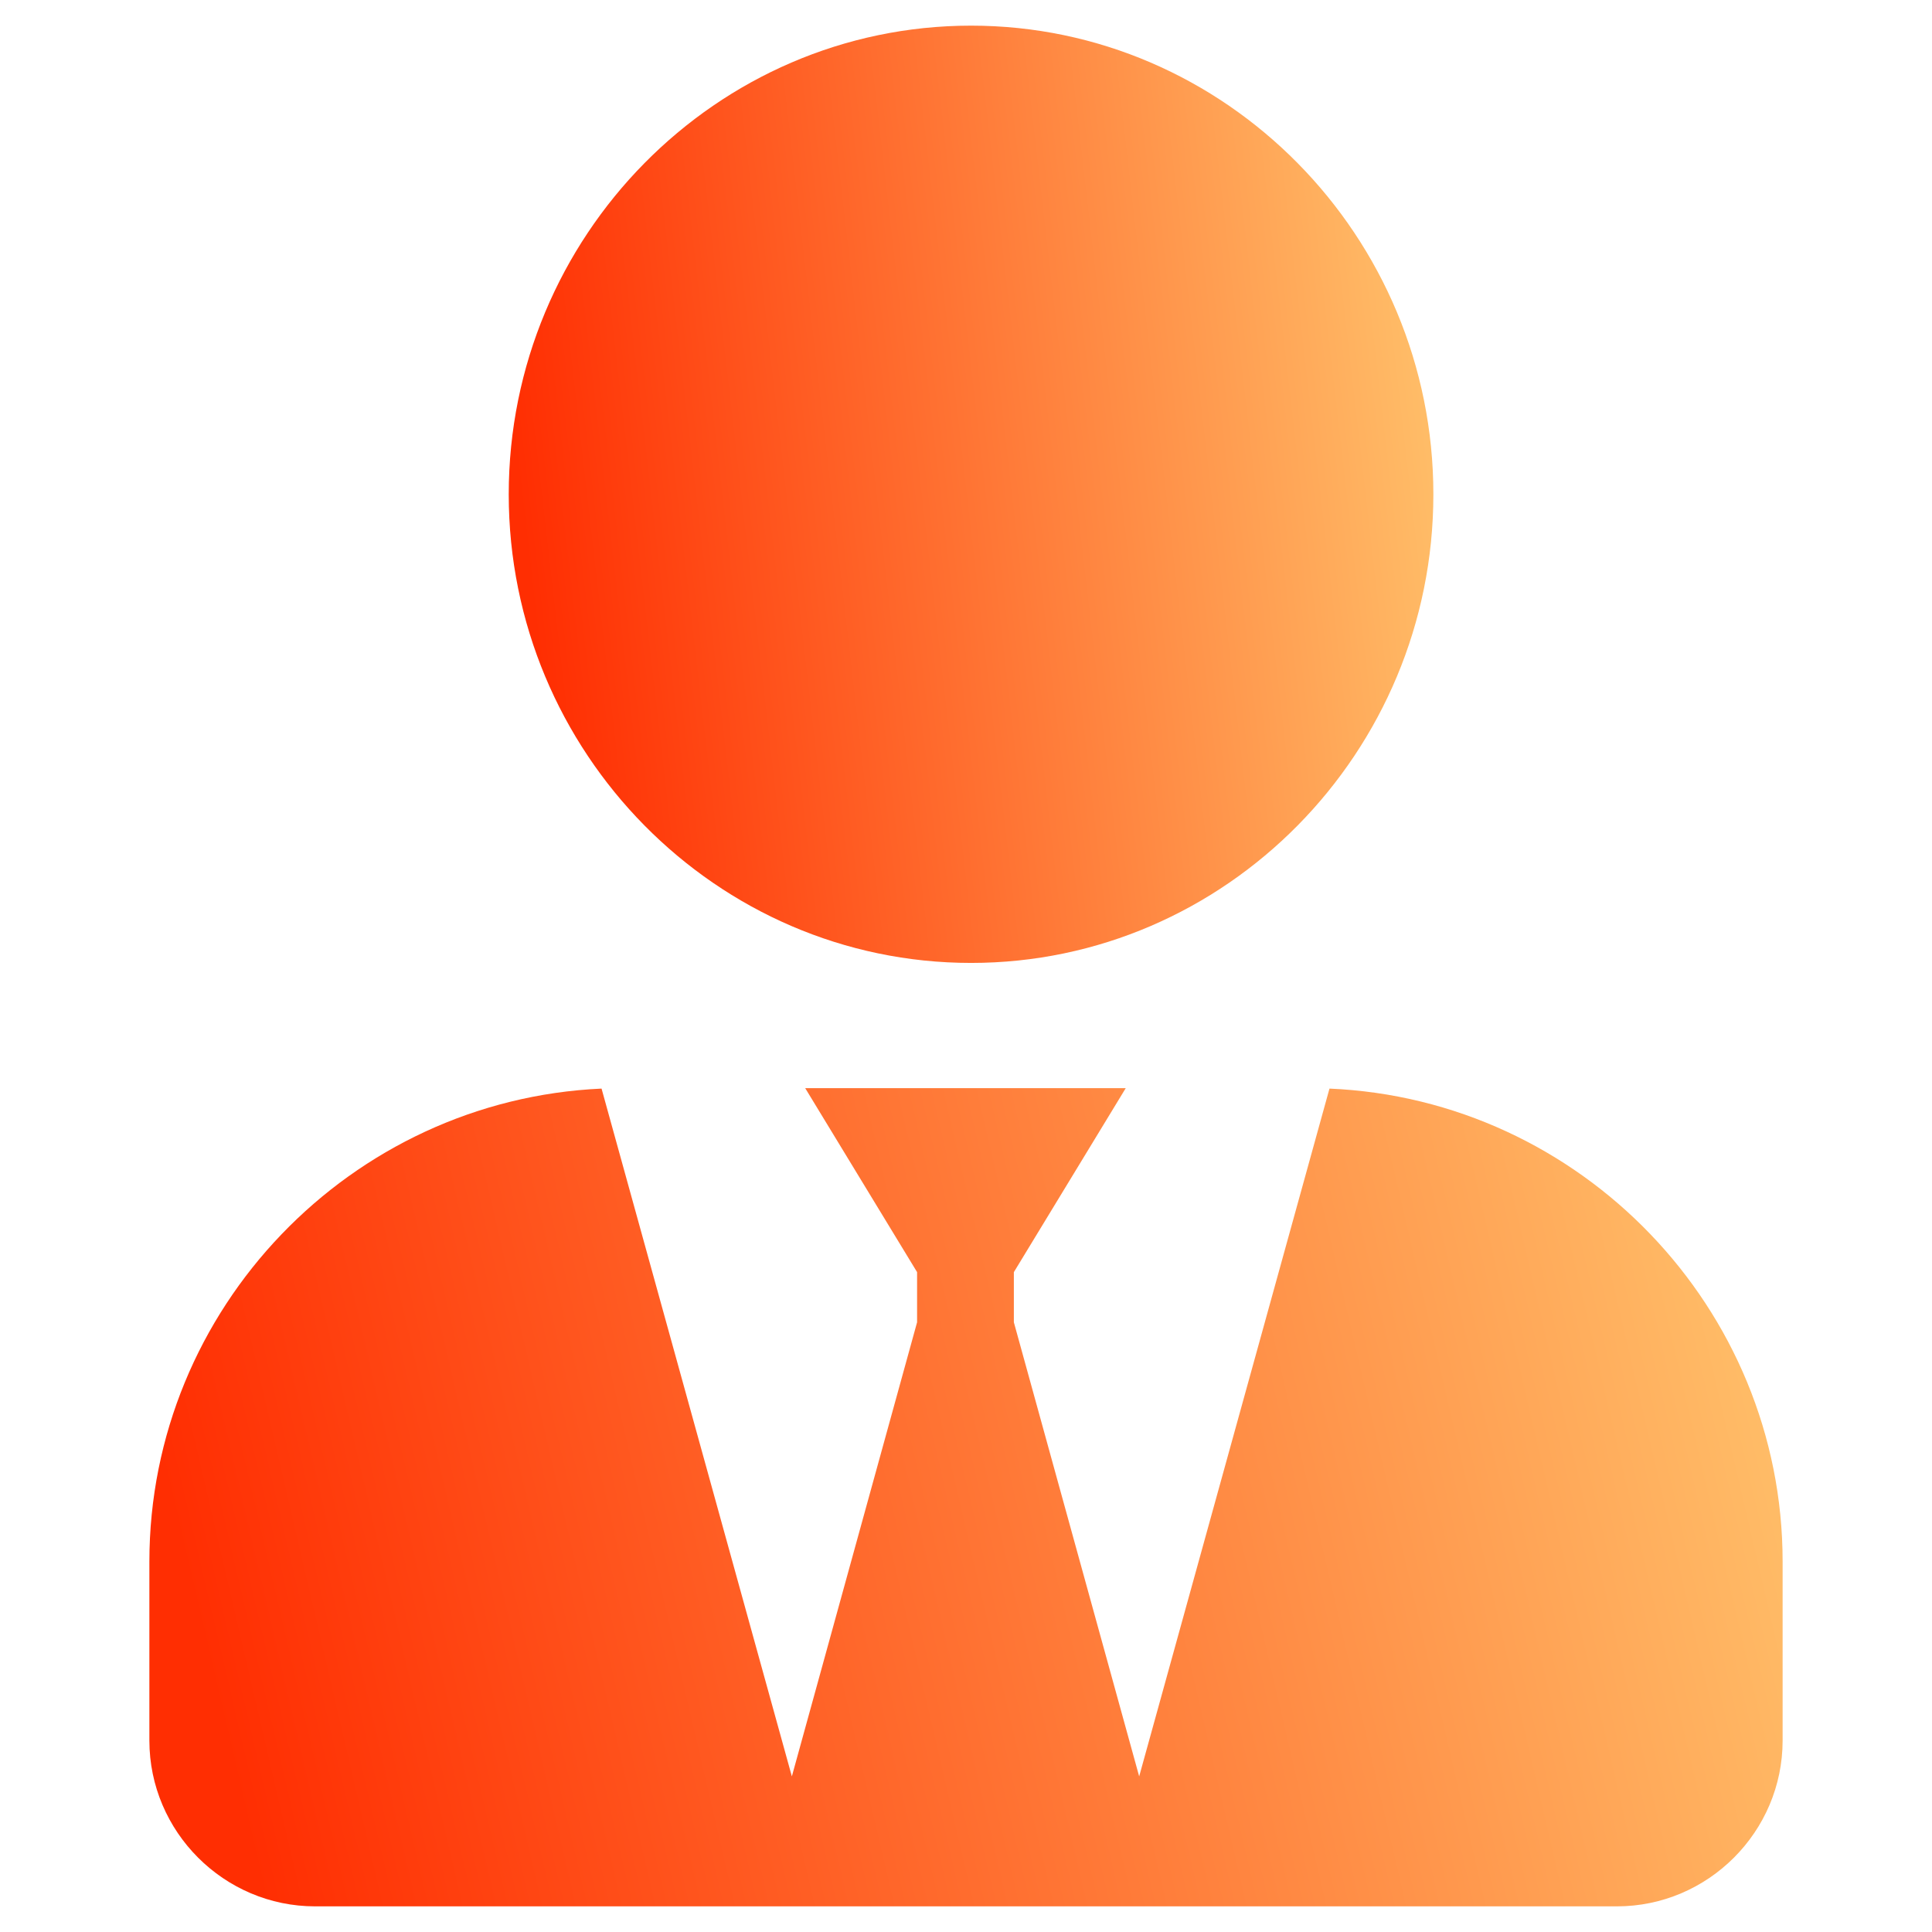 <svg width="22" height="22" viewBox="0 0 22 22" fill="none" xmlns="http://www.w3.org/2000/svg">
<path d="M11.058 10.965C13.957 10.965 16.322 8.568 16.322 5.629C16.322 2.69 13.957 0.292 11.058 0.292C8.158 0.292 5.793 2.69 5.793 5.629C5.793 8.568 8.158 10.965 11.058 10.965Z" fill="url(#paint0_linear_1887_1540)"/>
<path d="M9.169 12.391H12.819L11.545 14.486V15.057L12.972 20.228L15.139 12.396C17.998 12.518 20.299 14.894 20.299 17.782V19.82C20.299 20.858 19.45 21.708 18.412 21.708H3.588C2.551 21.708 1.701 20.858 1.701 19.82V17.782C1.701 14.898 3.996 12.525 6.85 12.396L9.017 20.228L10.443 15.057V14.486L9.169 12.391Z" fill="url(#paint1_linear_1887_1540)"/>
<defs>
<linearGradient id="paint0_linear_1887_1540" x1="16.322" y1="1.152" x2="5.539" y2="2.395" gradientUnits="userSpaceOnUse">
<stop stop-color="#FFC36C"/>
<stop offset="1" stop-color="#FF2E02"/>
</linearGradient>
<linearGradient id="paint1_linear_1887_1540" x1="20.299" y1="13.141" x2="1.994" y2="17.408" gradientUnits="userSpaceOnUse">
<stop stop-color="#FFC36C"/>
<stop offset="1" stop-color="#FF2E02"/>
</linearGradient>
</defs>
</svg>
